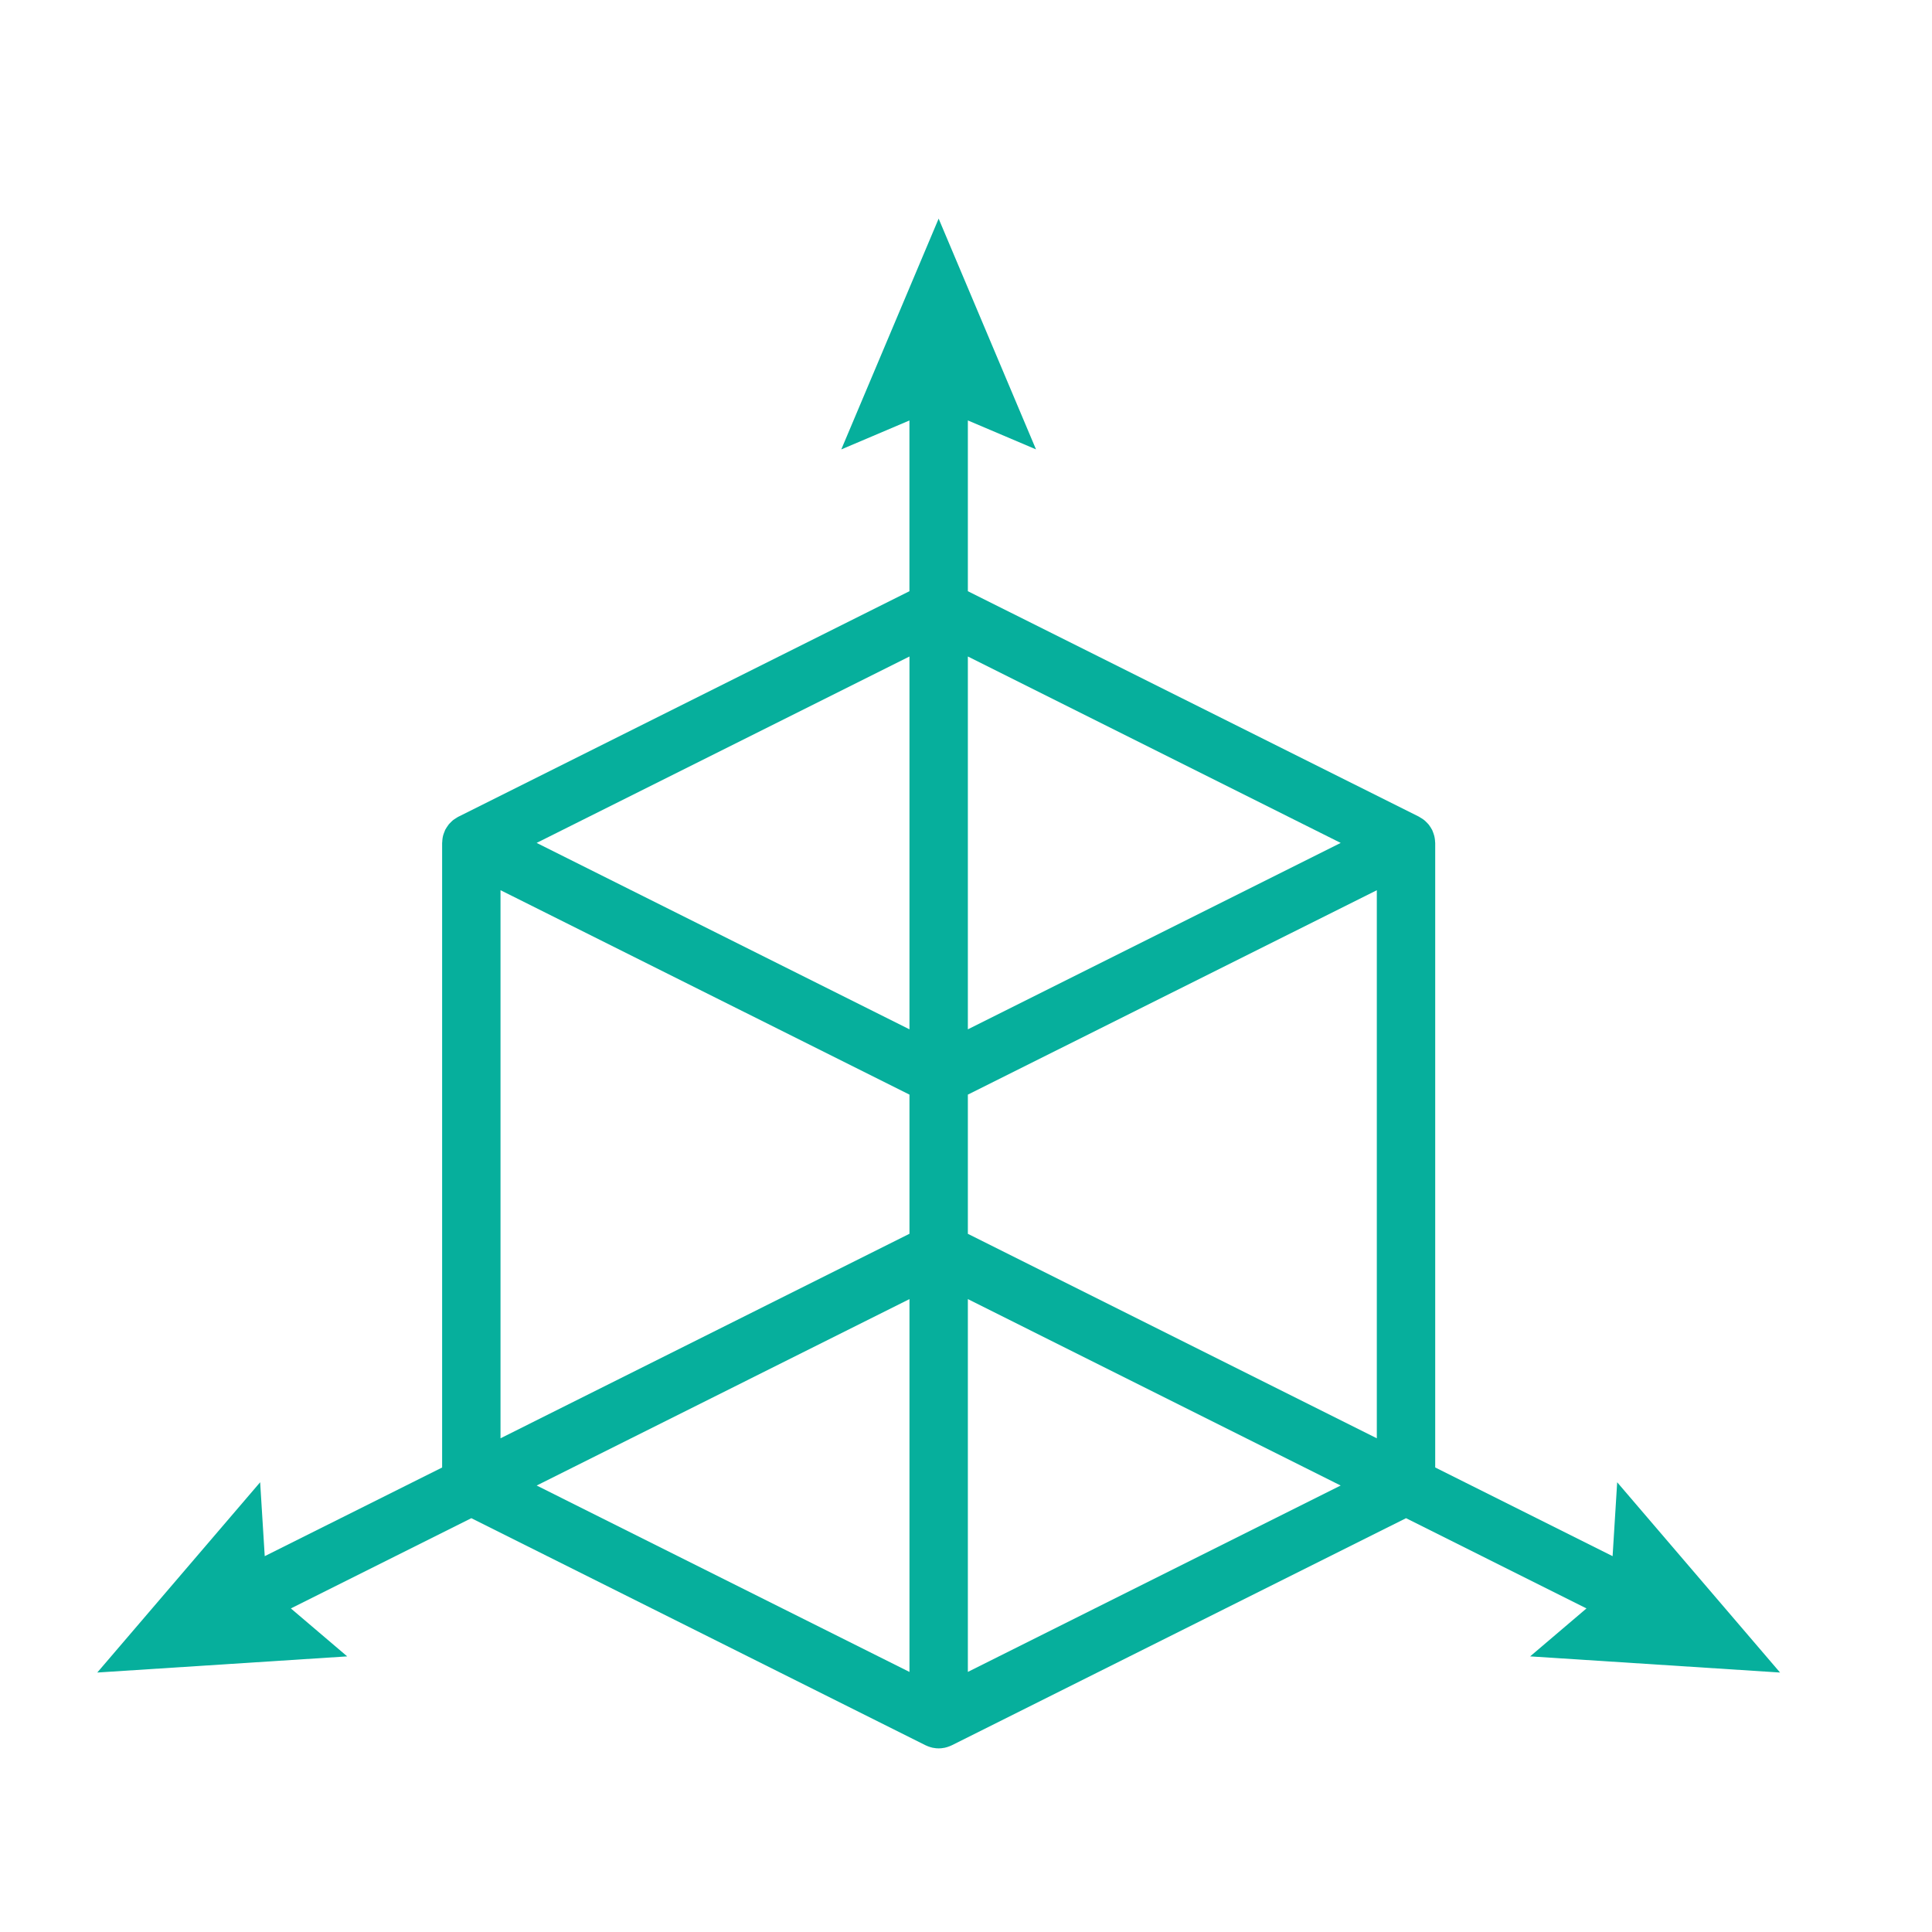 <?xml version="1.0" encoding="UTF-8"?>
<svg id="Calque_1" xmlns="http://www.w3.org/2000/svg" version="1.1" viewBox="0 0 42.584 42.584">
  <!-- Generator: Adobe Illustrator 29.0.0, SVG Export Plug-In . SVG Version: 2.1.0 Build 186)  -->
  <defs>
    <style>
      .st0 {
        fill: #06af9c;
      }
    </style>
  </defs>
  <path class="st0" d="M39.235,36.865l-3.59-4.194-.101,1.629-3.91-1.955v-13.766c0-.006-.002-.012-.002-.019-.001-.015-.001-.029-.003-.044-.002-.015-.004-.029-.006-.044-.002-.014-.005-.027-.008-.04s-.007-.025-.011-.038c-.003-.014-.008-.027-.014-.041-.006-.015-.011-.029-.017-.044-.003-.006-.005-.013-.008-.019-.002-.003-.005-.007-.008-.012-.006-.013-.014-.025-.021-.037-.009-.014-.018-.028-.027-.04-.008-.011-.014-.021-.022-.03s-.017-.019-.026-.028c-.011-.013-.023-.023-.034-.034-.01-.01-.019-.019-.03-.028-.009-.007-.019-.014-.028-.021-.014-.01-.027-.019-.041-.027-.013-.007-.025-.015-.037-.022-.005-.003-.009-.006-.013-.009l-9.945-4.971v-3.764l1.502.638-2.146-5.086-2.146,5.087,1.502-.638v3.763l-9.944,4.972c-.005.002-.008.005-.013.007-.013.008-.026.016-.038.024-.014.008-.027.016-.04.026-.01.007-.019.014-.029.021-.01.009-.02.018-.03.028-.011.011-.022.021-.034.034-.008.009-.018.019-.026.028-.008.01-.014.02-.021.03-.01.013-.019.026-.028.041-.007.011-.015.023-.021.036-.003.005-.006.009-.009.013-.002.006-.004.012-.006.018-.007.015-.013.029-.018.045-.005.014-.01.026-.015.041-.003.013-.007.024-.01.037-.003.014-.005.027-.008.041-.002.015-.004.029-.005.044-.002.015-.003.029-.003.044,0,.007-.002.013-.002.019v13.766l-3.91,1.954-.101-1.629-3.59,4.194,5.509-.356-1.242-1.057,3.978-1.989,10.013,5.006c.008.004.017.008.026.011.007.003.014.007.022.01.034.013.069.024.103.032.007.001.013.002.019.003.039.008.079.012.118.012s.079-.004.117-.012c.006-.001.013-.002.019-.003.035-.008.07-.019.103-.032.008-.003.015-.007.023-.01.008-.004.017-.007.026-.011l10.013-5.006,3.977,1.989-1.242,1.057,5.509.356ZM21.333,24.127l9.014-4.505v12.08l-9.014-4.507v-3.068ZM29.551,18.579l-8.218,4.109v-8.218l8.218,4.109ZM20.046,22.688l-8.218-4.109,8.218-4.109v8.218ZM11.032,19.621l9.014,4.506v3.067l-9.014,4.508v-12.081ZM20.046,28.634v8.218l-8.217-4.109,8.217-4.109ZM21.333,36.851v-8.217l8.217,4.109-8.217,4.108Z"/>
</svg>